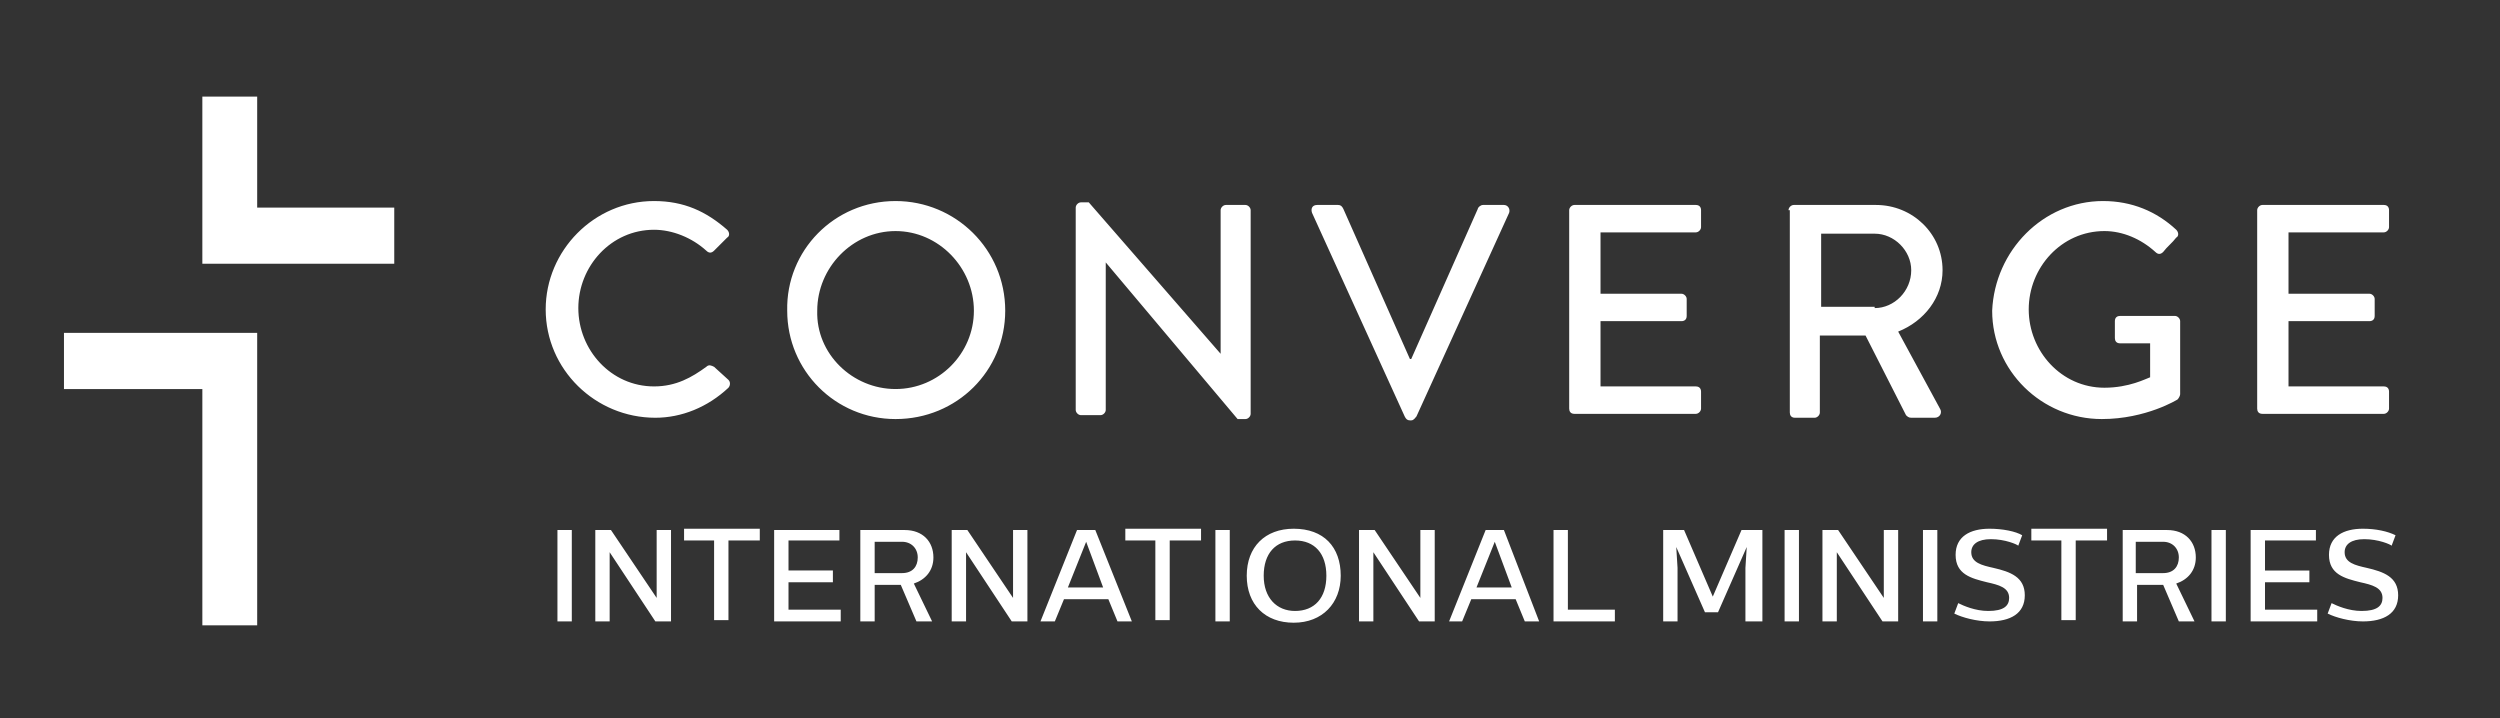 <svg xmlns="http://www.w3.org/2000/svg" viewBox="0 0 191.5 55"><rect x="0" y="0" width="191.5" height="55" fill="#333333" stroke="none"/><path d="M43.8 47.6h-1.1v-7h1.1v7zm7.6 0h-1.2l-3.5-5.3v5.3h-1.1v-7h1.2l3.5 5.2v-5.2h1.1v7zm6.8-6.2h-2.4v6.1h-1.1v-6.1h-2.3v-.9h5.8v.9zm6.1 0h-3.9v2.3h3.4v.9h-3.4v2.1h4v.9h-5.1v-7h5v.8zm5-.8c1.4 0 2.2.9 2.2 2.1 0 1-.6 1.7-1.5 2l1.4 2.9h-1.2L69 44.8h-2v2.8h-1.1v-7h3.4zm-2.3.8v2.5h2.1c.8 0 1.2-.5 1.2-1.2s-.5-1.2-1.2-1.2H67zm11.7 6.2h-1.2L74 42.3v5.3h-1.1v-7h1.2l3.5 5.2v-5.2h1.1v7zm8 0h-1.1l-.7-1.7h-3.4l-.7 1.7h-1.1l2.8-7h1.4l2.8 7zM81.8 45h2.7l-1.3-3.5-1.4 3.5zM92 41.4h-2.4v6.1h-1.1v-6.1h-2.3v-.9H92v.9zm2.2 6.2h-1.1v-7h1.1v7zm8.5-3.5c0 2.1-1.4 3.6-3.6 3.6s-3.6-1.4-3.6-3.6 1.4-3.6 3.6-3.6c2.3 0 3.6 1.4 3.6 3.6zm-5.9 0c0 1.7 1 2.7 2.4 2.7 1.5 0 2.4-1 2.4-2.7 0-1.7-.9-2.7-2.4-2.7s-2.4 1-2.4 2.7zm13.1 3.5h-1.2l-3.5-5.3v5.3h-1.1v-7h1.2l3.5 5.2v-5.2h1.1v7zm8 0h-1.1l-.7-1.7h-3.4l-.7 1.7h-1l2.8-7h1.4l2.7 7zm-4.8-2.6h2.7l-1.3-3.5-1.4 3.5zm7 1.7h3.6v.9H119v-7h1.1v6.1zm14.7.9h-1.1v-4.1l.1-1.6-2.2 5h-1l-2.2-5 .1 1.6v4.1h-1.1v-7h1.6l2.2 5.1 2.2-5.1h1.6v7zm3 0h-1.1v-7h1.1v7zm7.6 0h-1.2l-3.5-5.3v5.3h-1.1v-7h1.2l3.5 5.2v-5.2h1.1v7zm3 0h-1.1v-7h1.1v7zm6.5-6.6l-.3.8c-.1-.1-1-.5-2.1-.5-1 0-1.5.4-1.5 1 0 .8.8 1 1.7 1.2 1.3.3 2.4.7 2.4 2.1 0 1.4-1.1 2-2.7 2-1 0-2.1-.3-2.7-.6l.3-.8c.4.2 1.3.6 2.3.6 1.2 0 1.6-.4 1.6-1 0-.8-.8-1-1.7-1.2-1.2-.3-2.4-.6-2.4-2.1 0-1.4 1.1-2 2.6-2 1 0 2 .2 2.5.5zm6.5.4H159v6.1h-1.1v-6.1h-2.3v-.9h5.8v.9zm4.6-.8c1.4 0 2.2.9 2.2 2.1 0 1-.6 1.7-1.5 2l1.4 2.9h-1.2l-1.2-2.8h-2v2.8h-1.1v-7h3.4zm-2.4.8v2.5h2.1c.8 0 1.2-.5 1.2-1.2s-.5-1.2-1.2-1.2h-2.1zm6.9 6.2h-1.1v-7h1.1v7zm6.9-6.2h-3.9v2.3h3.4v.9h-3.4v2.1h4v.9h-5.1v-7h5v.8zm6.1-.4l-.3.8c-.1-.1-1-.5-2.1-.5-1 0-1.5.4-1.5 1 0 .8.8 1 1.7 1.2 1.3.3 2.4.7 2.4 2.1 0 1.4-1.1 2-2.7 2-1 0-2.1-.3-2.7-.6l.3-.8c.4.2 1.3.6 2.3.6 1.2 0 1.6-.4 1.6-1 0-.8-.8-1-1.7-1.2-1.2-.3-2.4-.6-2.4-2.1 0-1.4 1.1-2 2.6-2 1 0 1.9.2 2.5.5zM50.1 15.4c2.3 0 4 .8 5.6 2.2.2.2.2.5 0 .6l-1 1c-.2.2-.4.2-.6 0-1.1-1-2.6-1.6-4-1.6-3.3 0-5.8 2.8-5.8 6s2.5 6 5.8 6c1.7 0 2.9-.7 4-1.5.2-.2.4-.1.6 0l1.1 1c.2.2.1.5 0 .6-1.6 1.5-3.6 2.3-5.6 2.3-4.6 0-8.4-3.7-8.4-8.3 0-4.5 3.7-8.3 8.3-8.3zm18.5 0c4.6 0 8.4 3.7 8.4 8.4 0 4.6-3.7 8.3-8.4 8.3-4.6 0-8.3-3.7-8.3-8.3-.1-4.6 3.6-8.4 8.3-8.4zm0 14.4c3.3 0 6-2.7 6-6s-2.7-6.1-6-6.1-6 2.8-6 6.1c-.1 3.3 2.7 6 6 6zm13.8-13.9c0-.2.2-.4.4-.4h.6l10.1 11.6v-11c0-.2.2-.4.4-.4h1.5c.2 0 .4.2.4.4v15.6c0 .2-.2.4-.4.4h-.6l-10.1-12v11.3c0 .2-.2.4-.4.4h-1.5c-.2 0-.4-.2-.4-.4V15.9zm18.1.4c-.1-.3 0-.6.4-.6h1.6c.2 0 .3.1.4.3l5.1 11.5h.1l5.1-11.5c0-.1.2-.3.4-.3h1.6c.3 0 .5.3.4.6l-7.1 15.6c-.1.1-.2.3-.4.3h-.1c-.2 0-.3-.1-.4-.3l-7.1-15.6zm19.7-.2c0-.2.2-.4.4-.4h9.3c.3 0 .4.2.4.4v1.3c0 .2-.2.4-.4.4h-7.3v4.7h6.2c.2 0 .4.2.4.4v1.3c0 .3-.2.4-.4.4h-6.2v5h7.3c.3 0 .4.2.4.4v1.3c0 .2-.2.4-.4.4h-9.3c-.3 0-.4-.2-.4-.4V16.1zm16.8 0c0-.2.2-.4.4-.4h6.3c2.8 0 5.1 2.2 5.1 5 0 2.1-1.4 3.9-3.4 4.7l3.2 5.9c.2.3 0 .7-.4.7h-1.8c-.2 0-.3-.1-.4-.2l-3.1-6.1h-3.5v5.9c0 .2-.2.4-.4.4h-1.5c-.3 0-.4-.2-.4-.4V16.1zm6.6 7.5c1.5 0 2.8-1.3 2.8-2.9 0-1.5-1.3-2.8-2.8-2.8h-4.1v5.6h4.1zm17.5-8.2c2.2 0 4.1.8 5.6 2.2.2.2.2.5 0 .6-.3.4-.7.7-1 1.1-.2.2-.4.2-.6 0-1.1-1-2.5-1.6-3.9-1.6-3.3 0-5.8 2.8-5.8 6s2.5 6 5.8 6c1.9 0 3.2-.7 3.5-.8v-2.6h-2.3c-.3 0-.4-.2-.4-.4v-1.3c0-.3.2-.4.4-.4h4.2c.2 0 .4.2.4.4v5.6c0 .1-.1.3-.2.4 0 0-2.4 1.5-5.8 1.5-4.6 0-8.4-3.7-8.4-8.3.2-4.6 3.9-8.4 8.5-8.4zm11.8.7c0-.2.2-.4.4-.4h9.3c.3 0 .4.2.4.4v1.3c0 .2-.2.4-.4.4h-7.3v4.7h6.2c.2 0 .4.2.4.4v1.3c0 .3-.2.4-.4.4h-6.2v5h7.3c.3 0 .4.2.4.4v1.3c0 .2-.2.4-.4.4h-9.3c-.3 0-.4-.2-.4-.4V16.1zm-153.2-.2V7.4h-4.2v12.8h14.7v-4.3zm-1.2 9.6H4.9v4.3h10.6v18.1h4.2V25.5z" fill="#fff"/></svg>